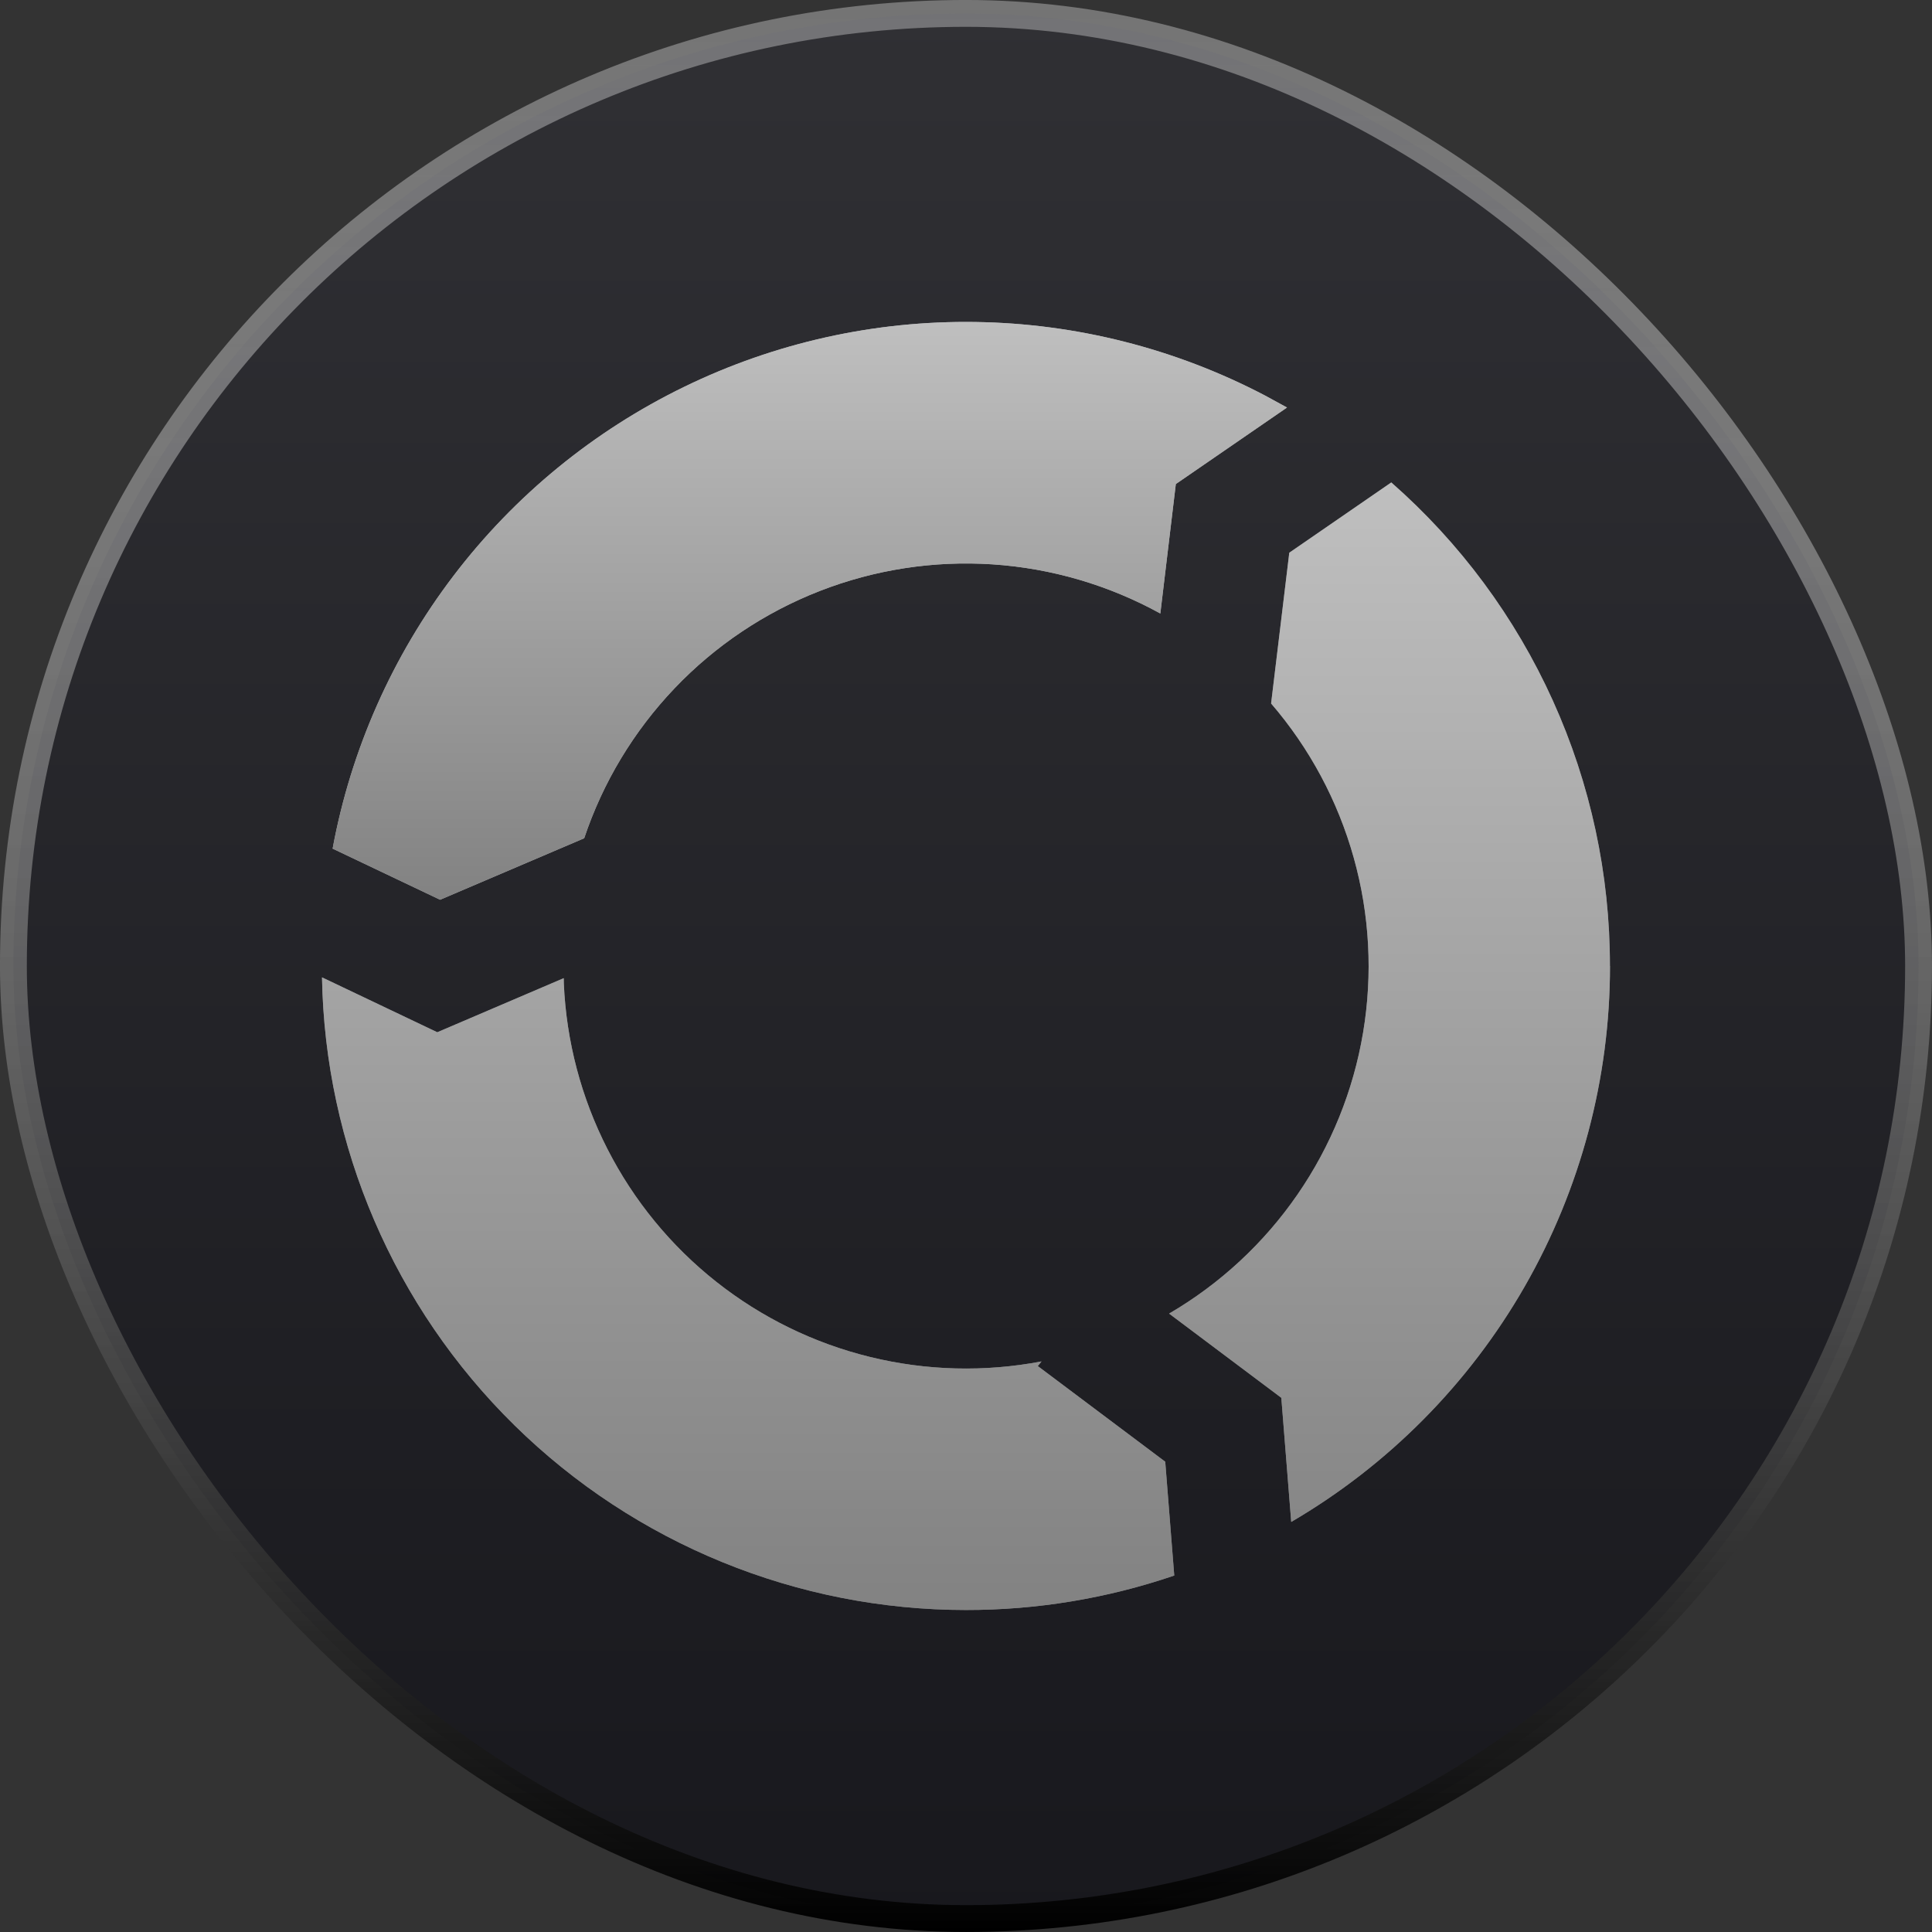 <svg width="48" height="48" viewBox="0 0 48 48" fill="none" xmlns="http://www.w3.org/2000/svg">
<rect x="0" y="0" width="48" height="48" fill="#333333" stroke="none"/>
<rect x="0.333" y="0.333" width="47.333" height="47.333" rx="23.667" fill="url(#paint0_linear_1673_468)"/>
<rect x="0.333" y="0.333" width="47.333" height="47.333" rx="23.667" stroke="url(#paint1_linear_1673_468)" stroke-width="0.667"/>
<g clip-path="url(#clip0_1673_468)">
<path d="M24 40C19.805 40 15.777 38.353 12.785 35.414C9.792 32.474 8.074 28.476 8 24.282L10.864 25.646L14.006 24.302L14.008 24.434C14.07 25.868 14.44 27.273 15.094 28.551C15.747 29.83 16.668 30.953 17.794 31.844C18.92 32.735 20.224 33.373 21.619 33.714C23.014 34.056 24.466 34.093 25.876 33.824L25.784 33.94L28.95 36.316L29.174 39.144C27.508 39.712 25.759 40.002 23.998 40H24ZM40 24C40.001 26.793 39.27 29.538 37.881 31.962C36.491 34.385 34.491 36.402 32.08 37.812L31.834 34.728L29.046 32.636C30.313 31.896 31.401 30.887 32.234 29.68C33.067 28.473 33.624 27.098 33.866 25.651C34.108 24.204 34.029 22.722 33.633 21.31C33.238 19.897 32.537 18.589 31.58 17.478L32.032 13.732L34.566 11.986C36.275 13.486 37.644 15.334 38.58 17.406C39.517 19.478 40.001 21.726 39.998 24H40Z" fill="#7C7E81"/>
<path d="M24 40C19.805 40 15.777 38.353 12.785 35.414C9.792 32.474 8.074 28.476 8 24.282L10.864 25.646L14.006 24.302L14.008 24.434C14.07 25.868 14.44 27.273 15.094 28.551C15.747 29.83 16.668 30.953 17.794 31.844C18.92 32.735 20.224 33.373 21.619 33.714C23.014 34.056 24.466 34.093 25.876 33.824L25.784 33.94L28.95 36.316L29.174 39.144C27.508 39.712 25.759 40.002 23.998 40H24ZM40 24C40.001 26.793 39.27 29.538 37.881 31.962C36.491 34.385 34.491 36.402 32.08 37.812L31.834 34.728L29.046 32.636C30.313 31.896 31.401 30.887 32.234 29.68C33.067 28.473 33.624 27.098 33.866 25.651C34.108 24.204 34.029 22.722 33.633 21.31C33.238 19.897 32.537 18.589 31.58 17.478L32.032 13.732L34.566 11.986C36.275 13.486 37.644 15.334 38.58 17.406C39.517 19.478 40.001 21.726 39.998 24H40Z" fill="url(#paint2_linear_1673_468)"/>
<path d="M31.974 10.126L29.213 12.026L28.828 15.242C27.544 14.535 26.12 14.118 24.658 14.021C23.195 13.925 21.729 14.151 20.364 14.684C18.998 15.217 17.766 16.043 16.756 17.104C15.745 18.166 14.979 19.436 14.514 20.826L10.934 22.354L8.264 21.084C8.72 18.621 9.749 16.299 11.267 14.306C12.784 12.313 14.749 10.704 17.002 9.609C19.255 8.513 21.733 7.962 24.238 8C26.743 8.037 29.204 8.662 31.424 9.824L31.974 10.124V10.126Z" fill="#AEB0B3"/>
<path d="M31.974 10.126L29.213 12.026L28.828 15.242C27.544 14.535 26.12 14.118 24.658 14.021C23.195 13.925 21.729 14.151 20.364 14.684C18.998 15.217 17.766 16.043 16.756 17.104C15.745 18.166 14.979 19.436 14.514 20.826L10.934 22.354L8.264 21.084C8.72 18.621 9.749 16.299 11.267 14.306C12.784 12.313 14.749 10.704 17.002 9.609C19.255 8.513 21.733 7.962 24.238 8C26.743 8.037 29.204 8.662 31.424 9.824L31.974 10.124V10.126Z" fill="url(#paint3_linear_1673_468)"/>
</g>
<defs>
<linearGradient id="paint0_linear_1673_468" x1="24" y1="0" x2="24" y2="48" gradientUnits="userSpaceOnUse">
<stop stop-color="#303034"/>
<stop offset="1" stop-color="#18181D"/>
</linearGradient>
<linearGradient id="paint1_linear_1673_468" x1="24" y1="0" x2="24" y2="48" gradientUnits="userSpaceOnUse">
<stop stop-color="white" stop-opacity="0.32"/>
<stop offset="1"/>
</linearGradient>
<linearGradient id="paint2_linear_1673_468" x1="24" y1="11.986" x2="24" y2="40" gradientUnits="userSpaceOnUse">
<stop stop-color="#BFBFBF"/>
<stop offset="1" stop-color="#828282"/>
</linearGradient>
<linearGradient id="paint3_linear_1673_468" x1="20.119" y1="7.998" x2="20.119" y2="22.354" gradientUnits="userSpaceOnUse">
<stop stop-color="#BFBFBF"/>
<stop offset="1" stop-color="#828282"/>
</linearGradient>
<clipPath id="clip0_1673_468">
<rect width="32" height="32" fill="white" transform="translate(8 8)"/>
</clipPath>
</defs>
</svg>
